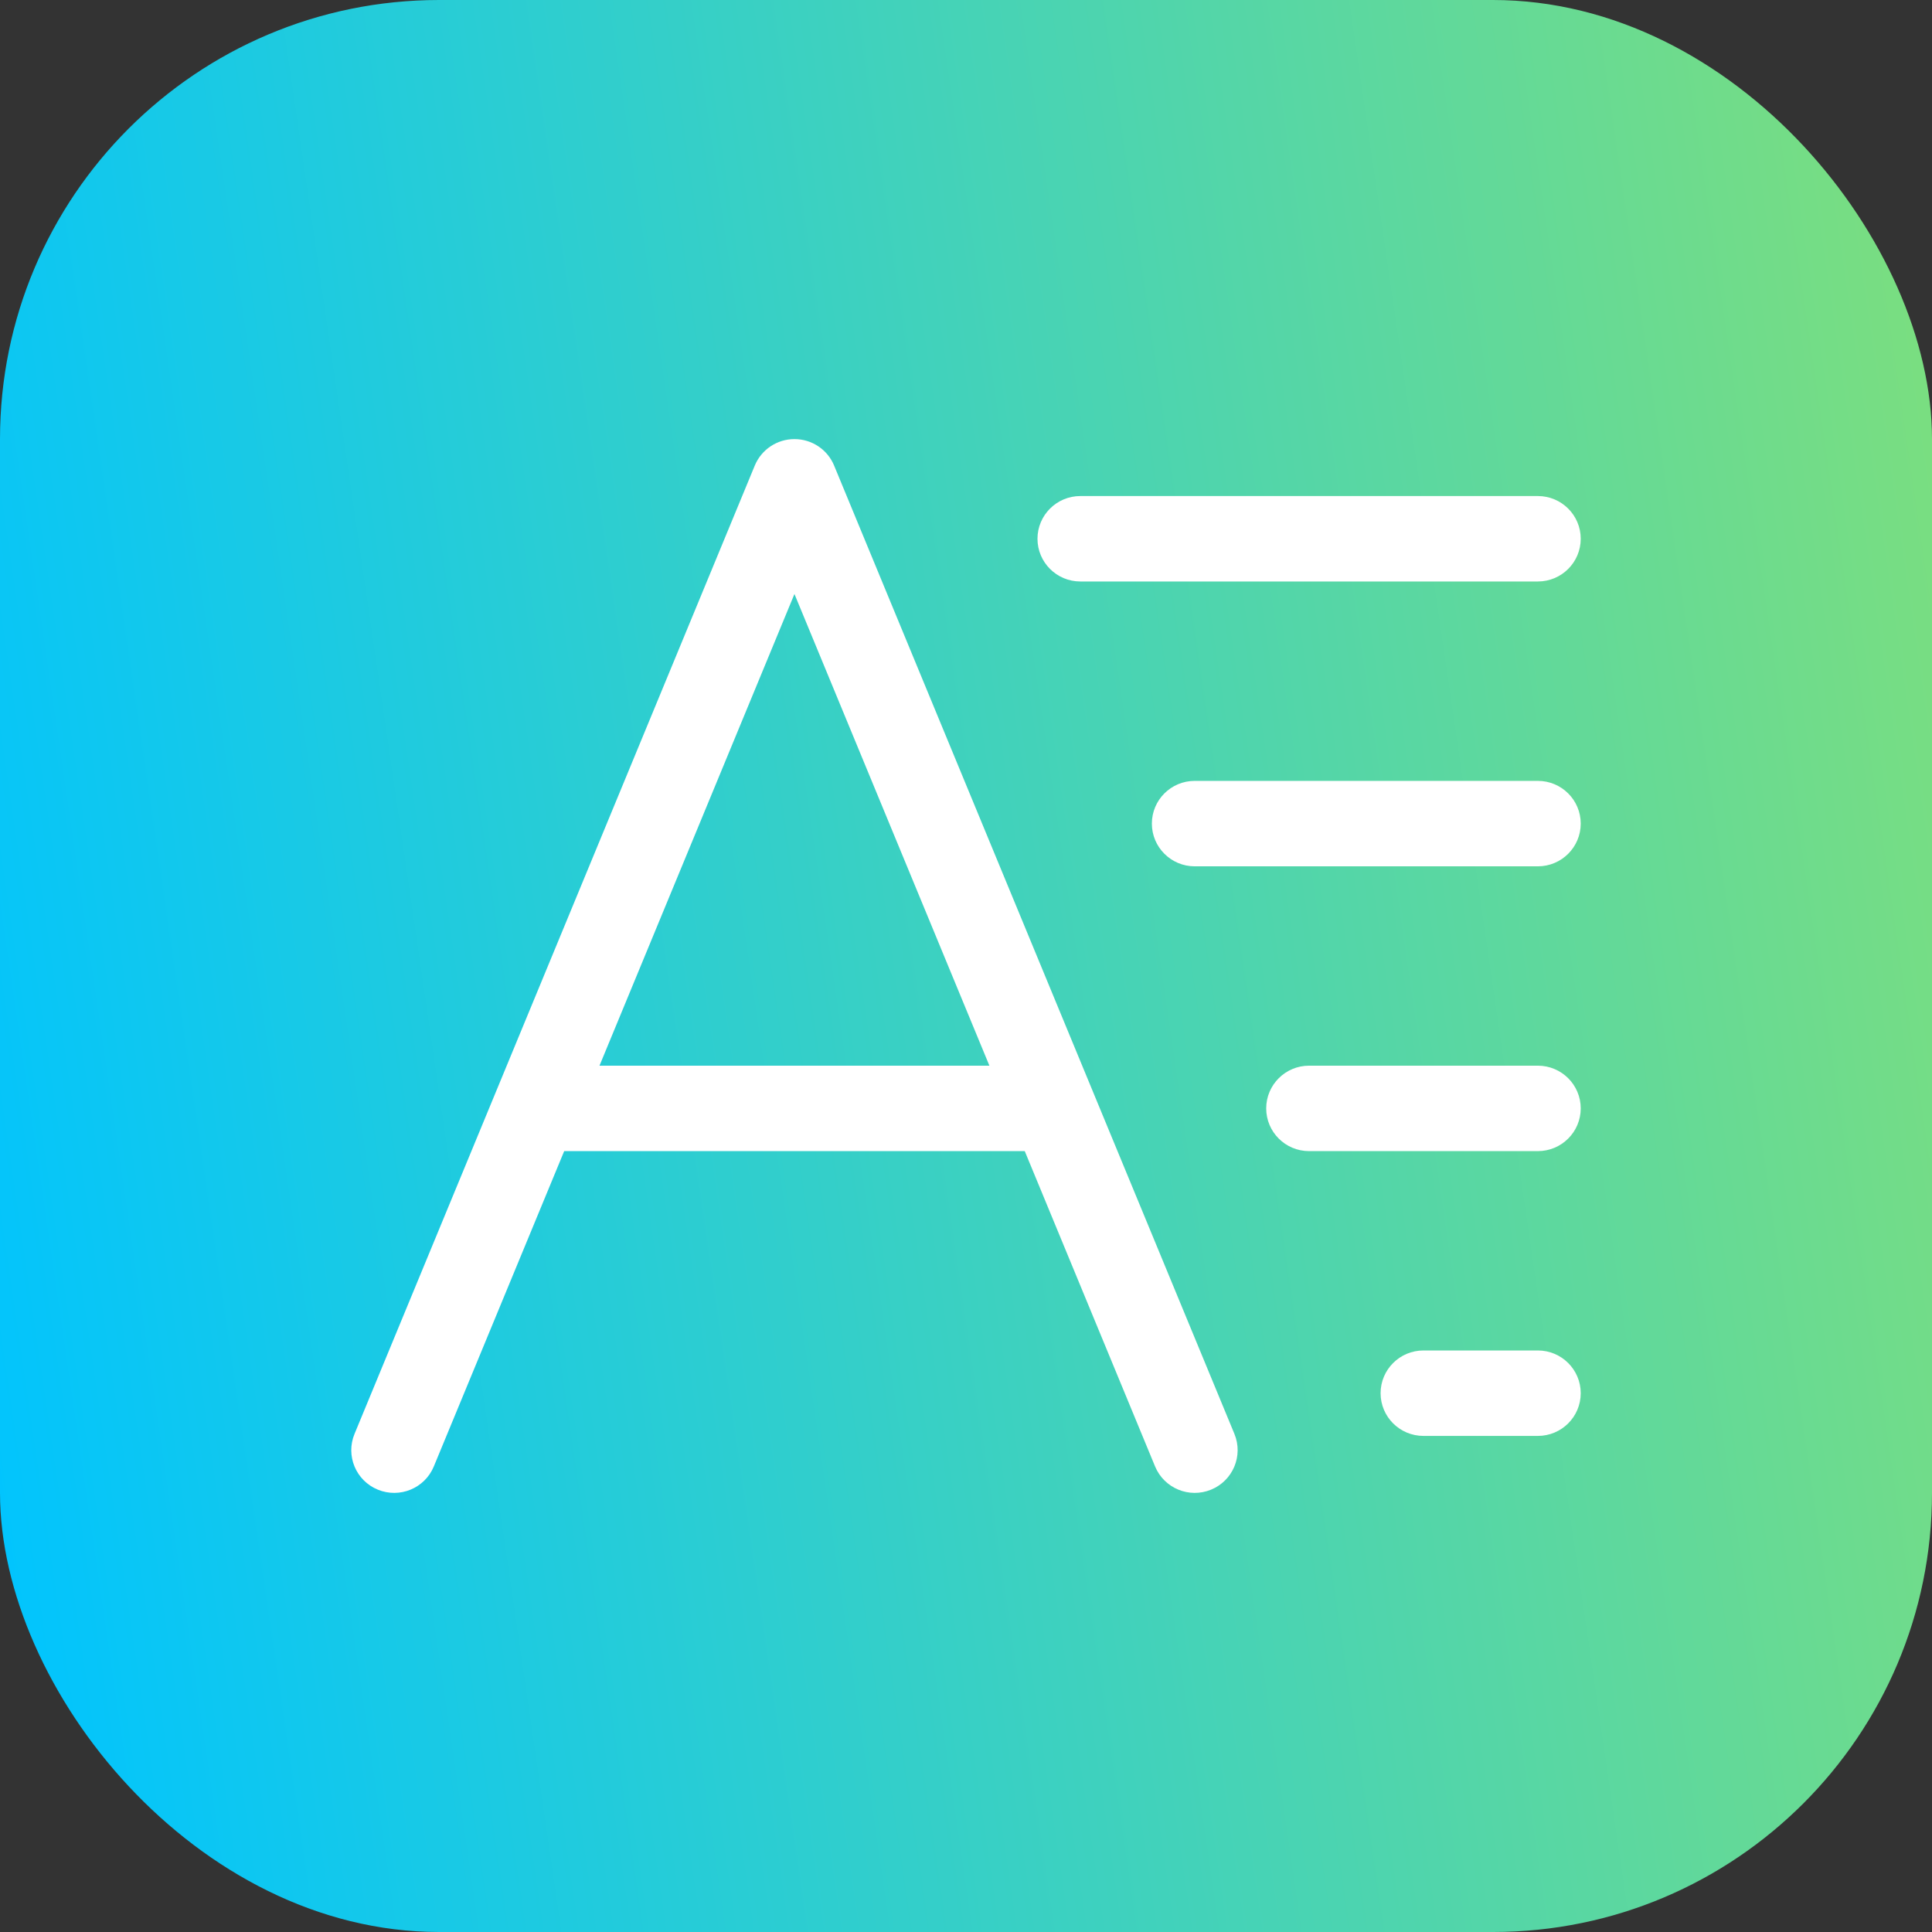 <svg width="44" height="44" viewBox="0 0 44 44" fill="none" xmlns="http://www.w3.org/2000/svg">
										<rect x="0" y="0" width="44" height="44" fill="#333333" stroke="none"/>
										<rect width="44" height="44" rx="10" fill="url(#paint0_linear_531_1528)"/>
										<path fill-rule="evenodd" clip-rule="evenodd" d="M18.093 10C18.489 10 18.846 10.238 18.996 10.602L28.113 32.656C28.318 33.153 28.08 33.722 27.581 33.926C27.082 34.131 26.512 33.894 26.306 33.397L23.338 26.216H12.849L9.88 33.397C9.675 33.894 9.104 34.131 8.605 33.926C8.106 33.722 7.868 33.153 8.074 32.656L17.19 10.602C17.341 10.238 17.697 10 18.093 10ZM13.653 24.27H22.533L18.093 13.528L13.653 24.27Z" fill="white"/>
										<path d="M23.628 12.27C23.628 11.733 24.065 11.297 24.605 11.297H35.023C35.563 11.297 36 11.733 36 12.27C36 12.807 35.563 13.243 35.023 13.243H24.605C24.065 13.243 23.628 12.807 23.628 12.27Z" fill="white"/>
										<path d="M26.233 18.757C26.233 18.219 26.67 17.784 27.209 17.784H35.023C35.563 17.784 36 18.219 36 18.757C36 19.294 35.563 19.73 35.023 19.73H27.209C26.67 19.73 26.233 19.294 26.233 18.757Z" fill="white"/>
										<path d="M28.837 25.243C28.837 24.706 29.274 24.27 29.814 24.27H35.023C35.563 24.27 36 24.706 36 25.243C36 25.78 35.563 26.216 35.023 26.216H29.814C29.274 26.216 28.837 25.78 28.837 25.243Z" fill="white"/>
										<path d="M31.442 31.729C31.442 31.192 31.879 30.756 32.419 30.756H35.023C35.563 30.756 36 31.192 36 31.729C36 32.267 35.563 32.702 35.023 32.702H32.419C31.879 32.702 31.442 32.267 31.442 31.729Z" fill="white"/>
										<defs>
											<linearGradient id="paint0_linear_531_1528" x1="9.705" y1="106.305" x2="57.86" y2="99.283" gradientUnits="userSpaceOnUse">
												<stop stop-color="#00C4FF"/>
												<stop offset="0.99" stop-color="#7ADE80"/>
											</linearGradient>
										</defs>
									</svg>